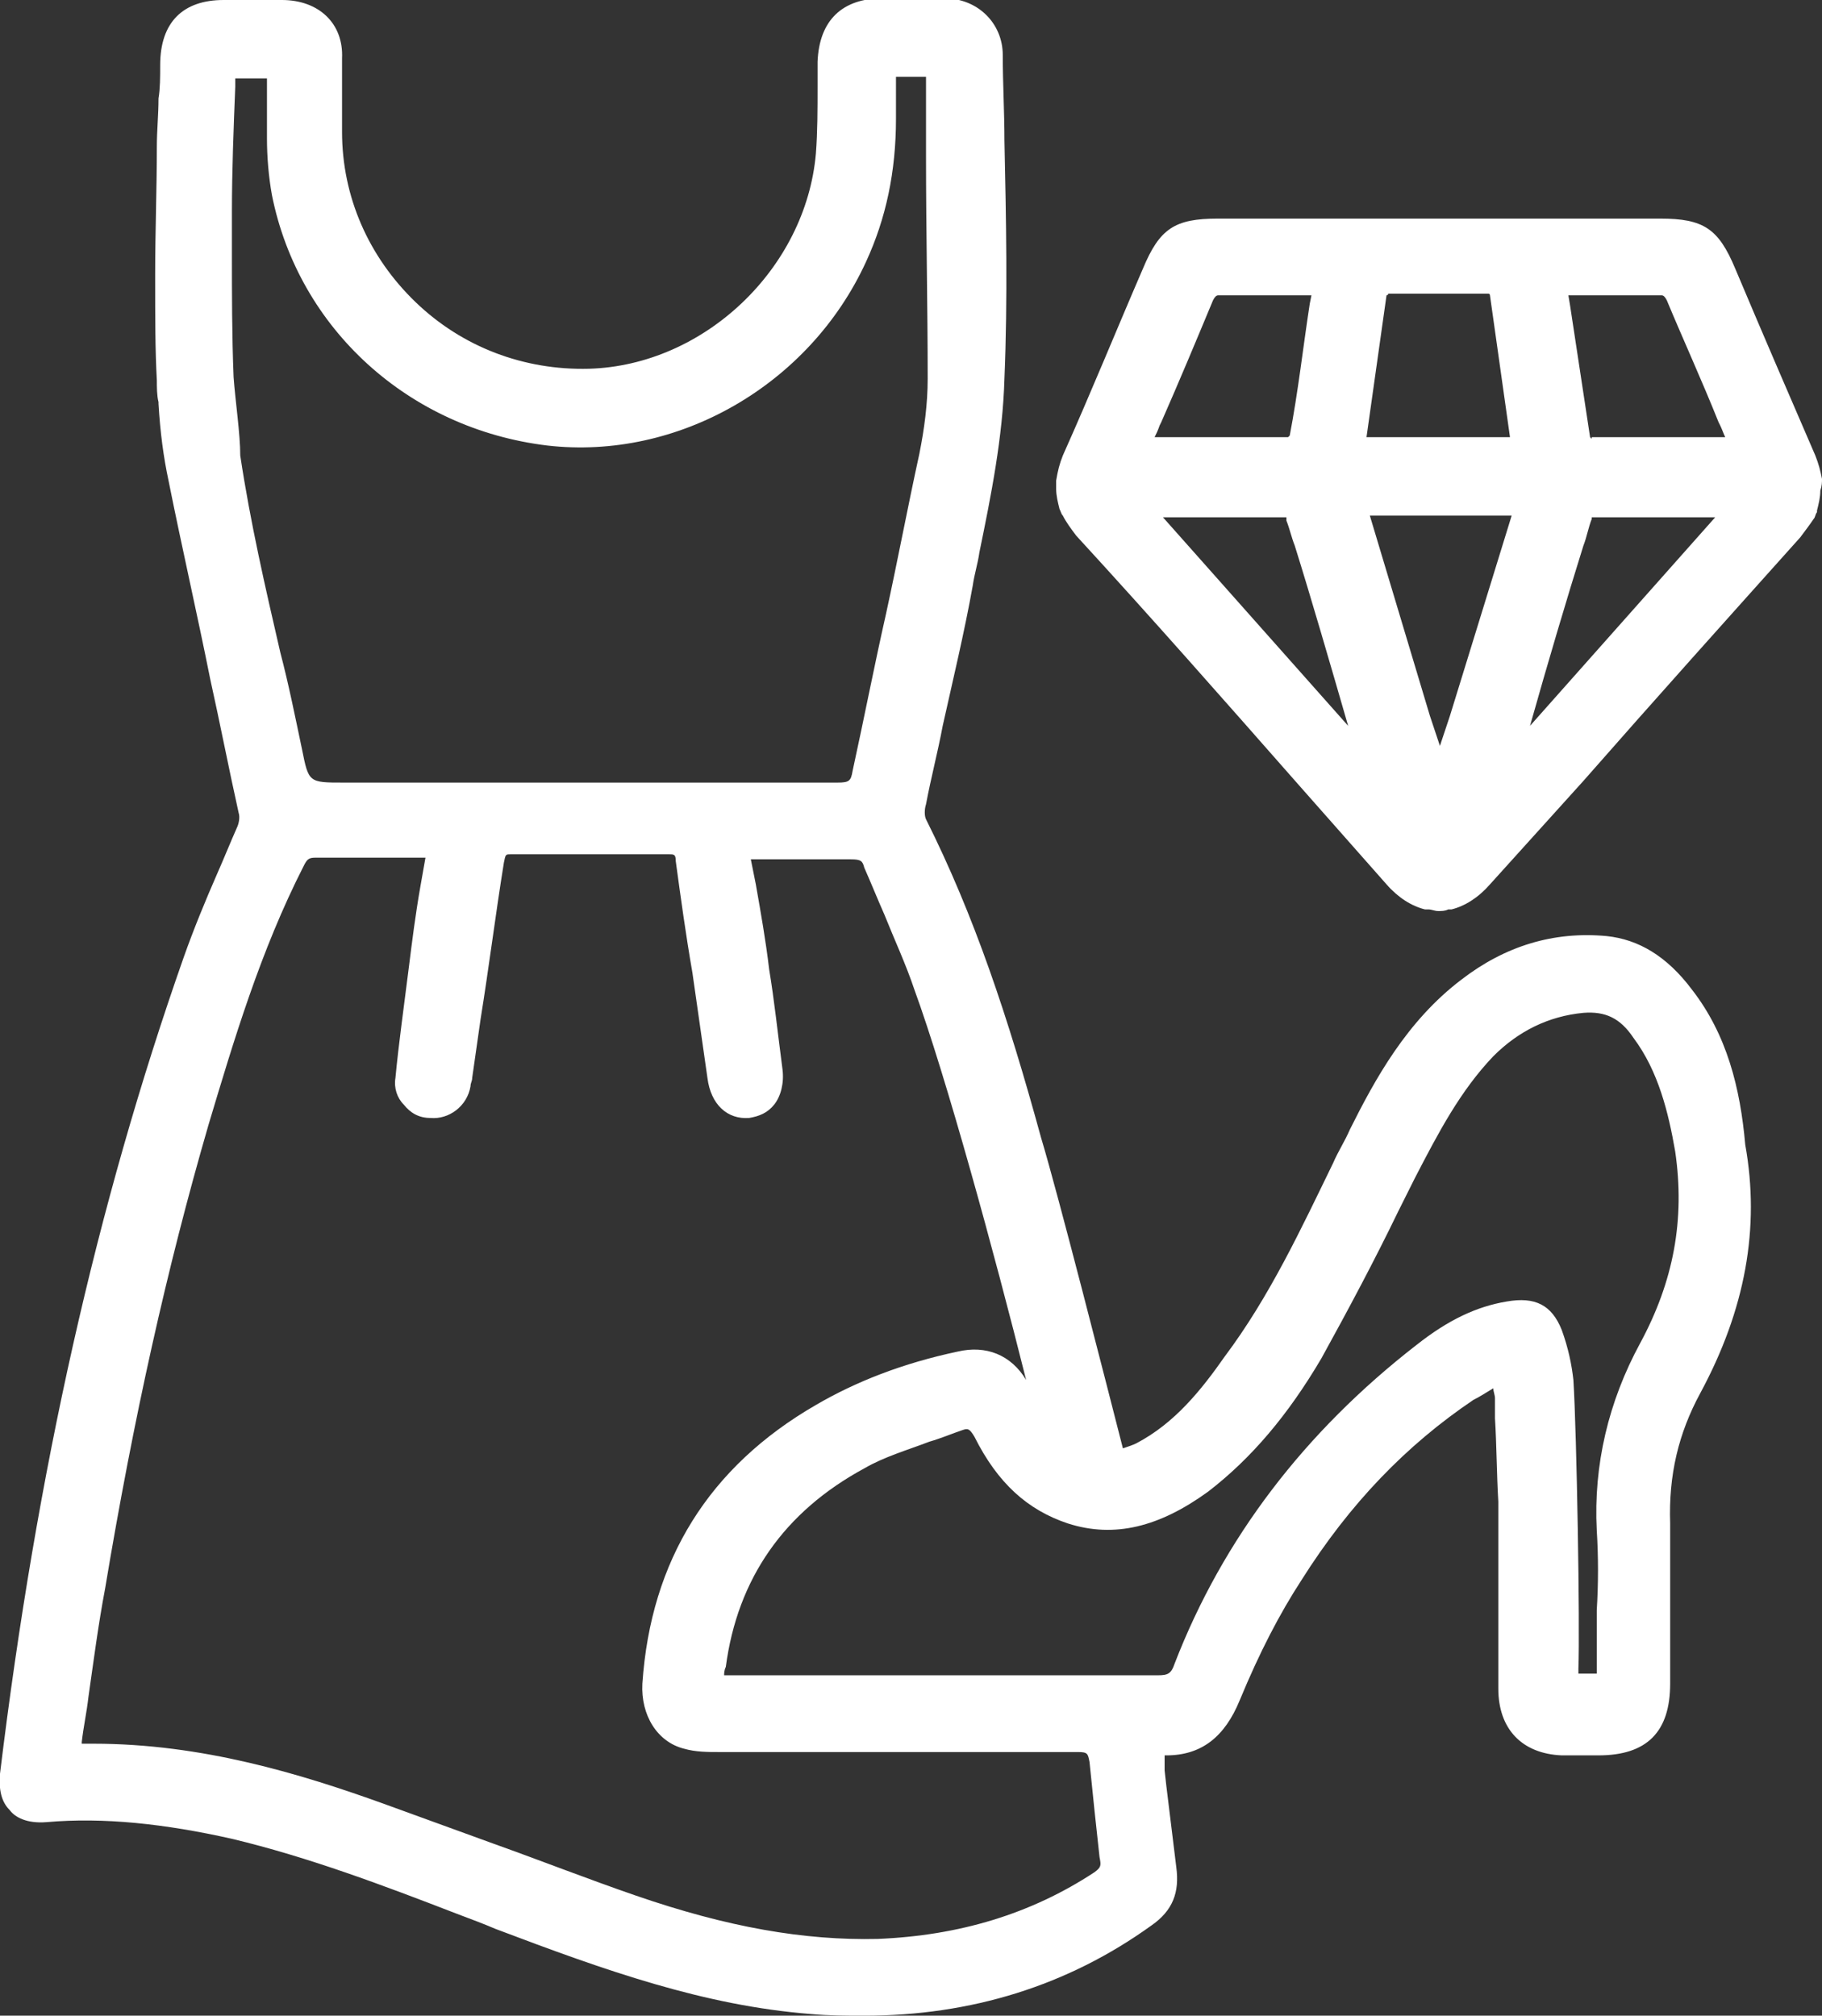 <?xml version="1.0" encoding="utf-8"?>
<svg version="1.1" id="Layer_1" x="0px" y="0px" viewBox="0 0 109.2 120.8" style="enable-background:new 0 0 109.2 120.8;" xmlns="http://www.w3.org/2000/svg">
  <rect x="0" y="0" width="109.2" height="120.8" fill="#333333" stroke="none"/>
  <style type="text/css">
	.st0{fill:#072333;}
</style>
  <g>
    <g>
      <path class="st0" d="M101.4,59.3c-1.5-2-3.2-3-5.1-3.2c-3.2-0.3-6.1,0.6-8.7,2.6c-3.3,2.5-5.2,6-6.7,9c-0.3,0.7-0.7,1.3-1,2 c-1.9,3.9-3.8,8-6.5,11.6c-1.4,2-3,4-5.3,5.2c-0.2,0.1-0.5,0.2-0.8,0.3c-1-3.9-3.9-15.3-4.9-18.6c-2-7.3-4-13.3-6.9-19.1 c-0.1-0.2-0.1-0.6,0-0.9c0.3-1.6,0.7-3.1,1-4.7c0.6-2.7,1.3-5.6,1.8-8.4c0.1-0.7,0.3-1.3,0.4-2c0.7-3.4,1.4-6.9,1.5-10.4 c0.2-4.8,0.1-9.6,0-14.3c0-1.7-0.1-3.4-0.1-5.1c0-1.9-1.5-3.4-3.5-3.4c-0.9,0-1.8,0-2.8,0l-0.9,0c-2.4,0-3.8,1.3-3.9,3.8 c0,0.5,0,1,0,1.5c0,1.3,0,2.7-0.1,4c-0.6,6.9-6.7,12.7-13.6,12.9c-3.9,0.1-7.6-1.3-10.4-4c-2.8-2.7-4.4-6.3-4.4-10.2 c0-0.6,0-1.2,0-1.9c0-0.8,0-1.7,0-2.5C20.6,1.4,19.1,0,16.9,0c-1.1,0-2.1,0-3.2,0l-0.3,0C11,0,9.6,1.3,9.6,3.9c0,0.7,0,1.4-0.1,2 c0,1-0.1,1.9-0.1,2.9c0,2.5-0.1,5.1-0.1,7.6c0,0.1,0,0.2,0,0.3c0,2.3,0,4.3,0.1,6.1c0,0.4,0,0.9,0.1,1.3l0,0.1 c0.1,1.7,0.3,3.2,0.6,4.6c0.8,4,1.7,7.9,2.5,11.9c0.6,2.7,1.1,5.3,1.7,8c0.1,0.3,0,0.7-0.1,0.9c-0.4,0.9-0.8,1.9-1.2,2.8 c-0.7,1.6-1.4,3.3-2,5C5.8,72.2,2.2,88.2,0,106.3c-0.1,1.2,0.2,1.8,0.6,2.2c0.3,0.4,1,0.8,2.2,0.7c3.4-0.3,7.1,0.1,11.1,1 c4.6,1.1,9.1,2.8,13.5,4.5c0.8,0.3,1.6,0.6,2.3,0.9c6.6,2.5,12.5,4.6,18.9,5.1c1.1,0.1,2.1,0.1,3.2,0.1c6.4,0,12.2-1.8,17.2-5.4 c1.3-0.9,1.7-2,1.5-3.5c-0.2-1.6-0.4-3.3-0.6-4.9l-0.1-0.9c0-0.3,0-0.6,0-0.9c0,0,0,0,0,0c0,0,0.1,0,0.1,0c2.1,0,3.5-1.1,4.4-3.3 c1.2-2.9,2.4-5.2,3.7-7.2c2.9-4.6,6.3-8.1,10.3-10.8c0.4-0.2,0.7-0.4,1.2-0.7c0,0,0,0,0,0c0,0.2,0.1,0.4,0.1,0.6l0,1.2 c0.1,1.6,0.1,3.3,0.2,5c0,2.1,0,4.2,0,6.3c0,1.6,0,3.3,0,4.9c0,2.4,1.4,3.9,3.8,4c0.6,0,1.2,0,1.8,0l0.4,0c2.9,0,4.3-1.4,4.3-4.3 c0-0.9,0-1.7,0-2.6c0-2.3,0-4.7,0-7c-0.1-2.9,0.5-5.4,1.8-7.8c2.7-5,3.6-9.9,2.7-14.9C104.3,65.2,103.5,62,101.4,59.3z M14,22.6 c-0.1-2.5-0.1-5-0.1-7.4c0-0.8,0-1.7,0-2.5c0-2.5,0.1-5,0.2-7.5c0-0.2,0-0.4,0-0.5h1.9c0,0.2,0,0.3,0,0.5c0,0.7,0,1.4,0,2.2 c0,0.3,0,0.6,0,0.9c0,1.1,0.1,2.3,0.3,3.4c1.6,8,8.2,14,16.5,15c7.8,0.9,15.7-3.6,19.1-11c1.2-2.6,1.8-5.4,1.8-8.6V4.6h1.8 c0,0.1,0,0.3,0,0.4l0,4.4c0,4.4,0.1,8.9,0.1,13.3c0,1.5-0.2,3-0.5,4.5c-0.7,3.2-1.3,6.4-2,9.6c-0.7,3.1-1.3,6.2-2,9.4 c-0.1,0.6-0.2,0.7-0.9,0.7h0c-5.7,0-11.4,0-17.1,0c-2.1,0-4.1,0-6.2,0l-6.3,0h0c-2.1,0-2.1,0-2.5-2c-0.4-1.9-0.8-3.9-1.3-5.8 c-0.9-3.9-1.8-7.8-2.4-11.8C14.4,26,14.1,24,14,22.6z M65.6,112.2c-3.8,2.5-8.1,3.8-13,4c-4.4,0.1-9-0.7-14.5-2.6 c-2.9-1-5.7-2.1-8.5-3.1c-2.2-0.8-4.4-1.6-6.6-2.4c-5-1.8-10.9-3.6-17.4-3.6c-0.2,0-0.4,0-0.6,0c0,0-0.1,0-0.1,0c0,0,0-0.1,0-0.1 c0.1-0.9,0.3-1.8,0.4-2.7c0.3-2.1,0.6-4.4,1-6.5C8,85,10,76,12.5,67.4c1.5-5,3.1-10.4,5.7-15.5c0.2-0.4,0.3-0.5,0.7-0.5 c1.4,0,2.7,0,4.1,0l2.5,0l-0.3,1.7c-0.3,1.7-0.5,3.3-0.7,4.9c-0.3,2.4-0.6,4.5-0.8,6.6c-0.1,0.6,0.1,1.2,0.5,1.6 c0.4,0.5,0.9,0.8,1.6,0.8c1.1,0.1,2.2-0.7,2.4-1.9c0-0.2,0.1-0.3,0.1-0.5l0.5-3.5c0.5-3.1,0.9-6.3,1.4-9.4 c0.1-0.5,0.1-0.5,0.4-0.5c2.9,0,5.9,0,9.5,0c0.3,0,0.4,0,0.4,0.4c0.3,2.2,0.6,4.4,1,6.7c0.3,2.1,0.6,4.2,0.9,6.3 c0.2,1.6,1.2,2.5,2.5,2.4c0.6-0.1,1.1-0.3,1.5-0.8c0.4-0.5,0.6-1.3,0.5-2.1c-0.3-2.3-0.5-4.2-0.8-6c-0.2-1.7-0.5-3.4-0.8-5.1 L45,51.5c0.7,0,1.4,0,2,0c1.3,0,2.7,0,4,0c0.6,0,0.7,0.1,0.8,0.5c0.4,0.9,0.8,1.9,1.2,2.8c0.6,1.5,1.3,3,1.8,4.5 c1.9,5.2,4.8,15.8,6.7,23.4c-0.9-1.5-2.4-2.1-4.1-1.7c-3.3,0.7-6.1,1.8-8.5,3.2c-6.4,3.7-9.9,9.3-10.4,16.7 c-0.1,1.9,0.9,3.5,2.5,3.9c0.7,0.2,1.4,0.2,2.1,0.2c7.3,0,14.4,0,21.5,0c0.6,0,0.6,0.1,0.7,0.6c0.2,2,0.4,3.9,0.6,5.7 C66,111.8,66,111.9,65.6,112.2z M98.3,80.5c-1.9,3.5-2.8,7.3-2.6,11.2c0.1,1.6,0.1,3.2,0,4.8c0,1.1,0,2.3,0,3.5c0,0.2,0,0.3,0,0.3 c-0.1,0-0.3,0-0.4,0l-0.2,0c-0.3,0-0.5,0-0.5,0c0,0,0-0.1,0-0.3c0.1-2.5-0.1-14.1-0.3-17.3c-0.1-0.9-0.3-1.9-0.7-3 c-0.6-1.5-1.6-2-3.3-1.7c-1.8,0.3-3.5,1.1-5.4,2.6c-6.7,5.2-11.6,11.6-14.5,19.1c-0.2,0.6-0.4,0.7-1,0.7h0c-4.8,0-9.6,0-14.4,0 c-1.7,0-3.4,0-5.1,0l-5.9,0c-0.2,0-0.4,0-0.6,0c0-0.1,0-0.3,0.1-0.5c0.7-5.3,3.5-9.3,8.3-11.9c1.2-0.7,2.6-1.1,3.9-1.6 c0.7-0.2,1.4-0.5,2-0.7c0.3-0.1,0.4-0.1,0.7,0.4c1.4,2.8,3.2,4.4,5.6,5.2c2.8,0.9,5.5,0.2,8.4-1.9c2.6-2,4.8-4.6,6.8-8 c1.6-2.9,3.2-5.9,4.6-8.8l1-2c1.4-2.7,2.7-5.2,4.7-7.3c1.5-1.5,3.3-2.4,5.4-2.6c1.3-0.1,2.2,0.3,3,1.5c1.5,2,2.1,4.5,2.5,6.8 C101,73.1,100.3,76.8,98.3,80.5z" style="fill: rgb(255, 255, 255);"/>
    </g>
    <path class="st0" d="M109.2,28.7c-0.1-0.5-0.2-0.9-0.4-1.4c-1.6-3.7-3.2-7.4-4.8-11.2c-1-2.4-1.9-3-4.5-3H73c-2.6,0-3.5,0.6-4.5,3 c-1.6,3.7-3.1,7.4-4.8,11.2c-0.2,0.5-0.3,0.9-0.4,1.5c0,0.2,0,0.3,0,0.5c0,0.4,0.1,0.8,0.2,1.2c0.1,0.2,0.1,0.3,0.2,0.4 c0.2,0.4,0.5,0.8,0.8,1.2C69,37,73.4,42,77.8,47l5.3,6c0.7,0.8,1.5,1.3,2.3,1.5c0.1,0,0.1,0,0.2,0c0.2,0,0.4,0.1,0.6,0.1 c0,0,0,0,0,0c0.2,0,0.4,0,0.6-0.1c0.1,0,0.1,0,0.2,0c0.8-0.2,1.6-0.7,2.3-1.5l5.6-6.2c4.3-4.9,8.7-9.8,13-14.6 c0.3-0.4,0.6-0.8,0.8-1.1c0.1-0.1,0.1-0.3,0.2-0.4l0-0.1c0.1-0.4,0.2-0.8,0.2-1.2C109.2,29.1,109.2,28.9,109.2,28.7z M69.5,25.5 l0.1-0.2c1.1-2.5,2.1-4.9,3.1-7.3c0.1-0.2,0.2-0.3,0.3-0.3c1.6,0,3.3,0,4.9,0l0.5,0c0.1,0,0.1,0,0.2,0l-0.1,0.5 c-0.4,2.6-0.7,5.3-1.2,7.9c0,0-0.1,0.1-0.1,0.1h-8C69.3,26,69.4,25.8,69.5,25.5z M69.7,31h7.4c0,0,0,0,0,0l0,0.2 c0.2,0.5,0.3,1,0.5,1.5c1,3.2,2.1,7,3.2,10.8L69.7,31z M86.9,42.9c-0.2,0.6-0.4,1.2-0.6,1.8c-0.2-0.6-0.4-1.2-0.6-1.8l-3.6-12h8.5 L86.9,42.9z M81.9,26.2l1.2-8.5c0,0,0.1,0,0.1-0.1c1,0,2,0,3,0c1,0,2,0,3,0c0,0,0.1,0,0.1,0.1l1.2,8.5H81.9z M91.7,43.5 c1.1-3.9,2.2-7.6,3.2-10.8c0.2-0.5,0.3-1.1,0.5-1.6l0-0.1c0,0,0,0,0,0h7.4L91.7,43.5z M95.4,26.3c0,0-0.1-0.1-0.1-0.1 c-0.4-2.6-0.8-5.3-1.2-7.9L94,17.7c0.1,0,0.1,0,0.2,0l0.5,0c1.6,0,3.3,0,4.9,0c0.1,0,0.2,0.1,0.3,0.3c1,2.4,2.1,4.8,3.1,7.3 l0.1,0.2c0.1,0.2,0.2,0.5,0.3,0.7H95.4z M108.5,30.3L108.5,30.3L108.5,30.3z" style="fill: rgb(255, 255, 255);"/>
  </g>
</svg>